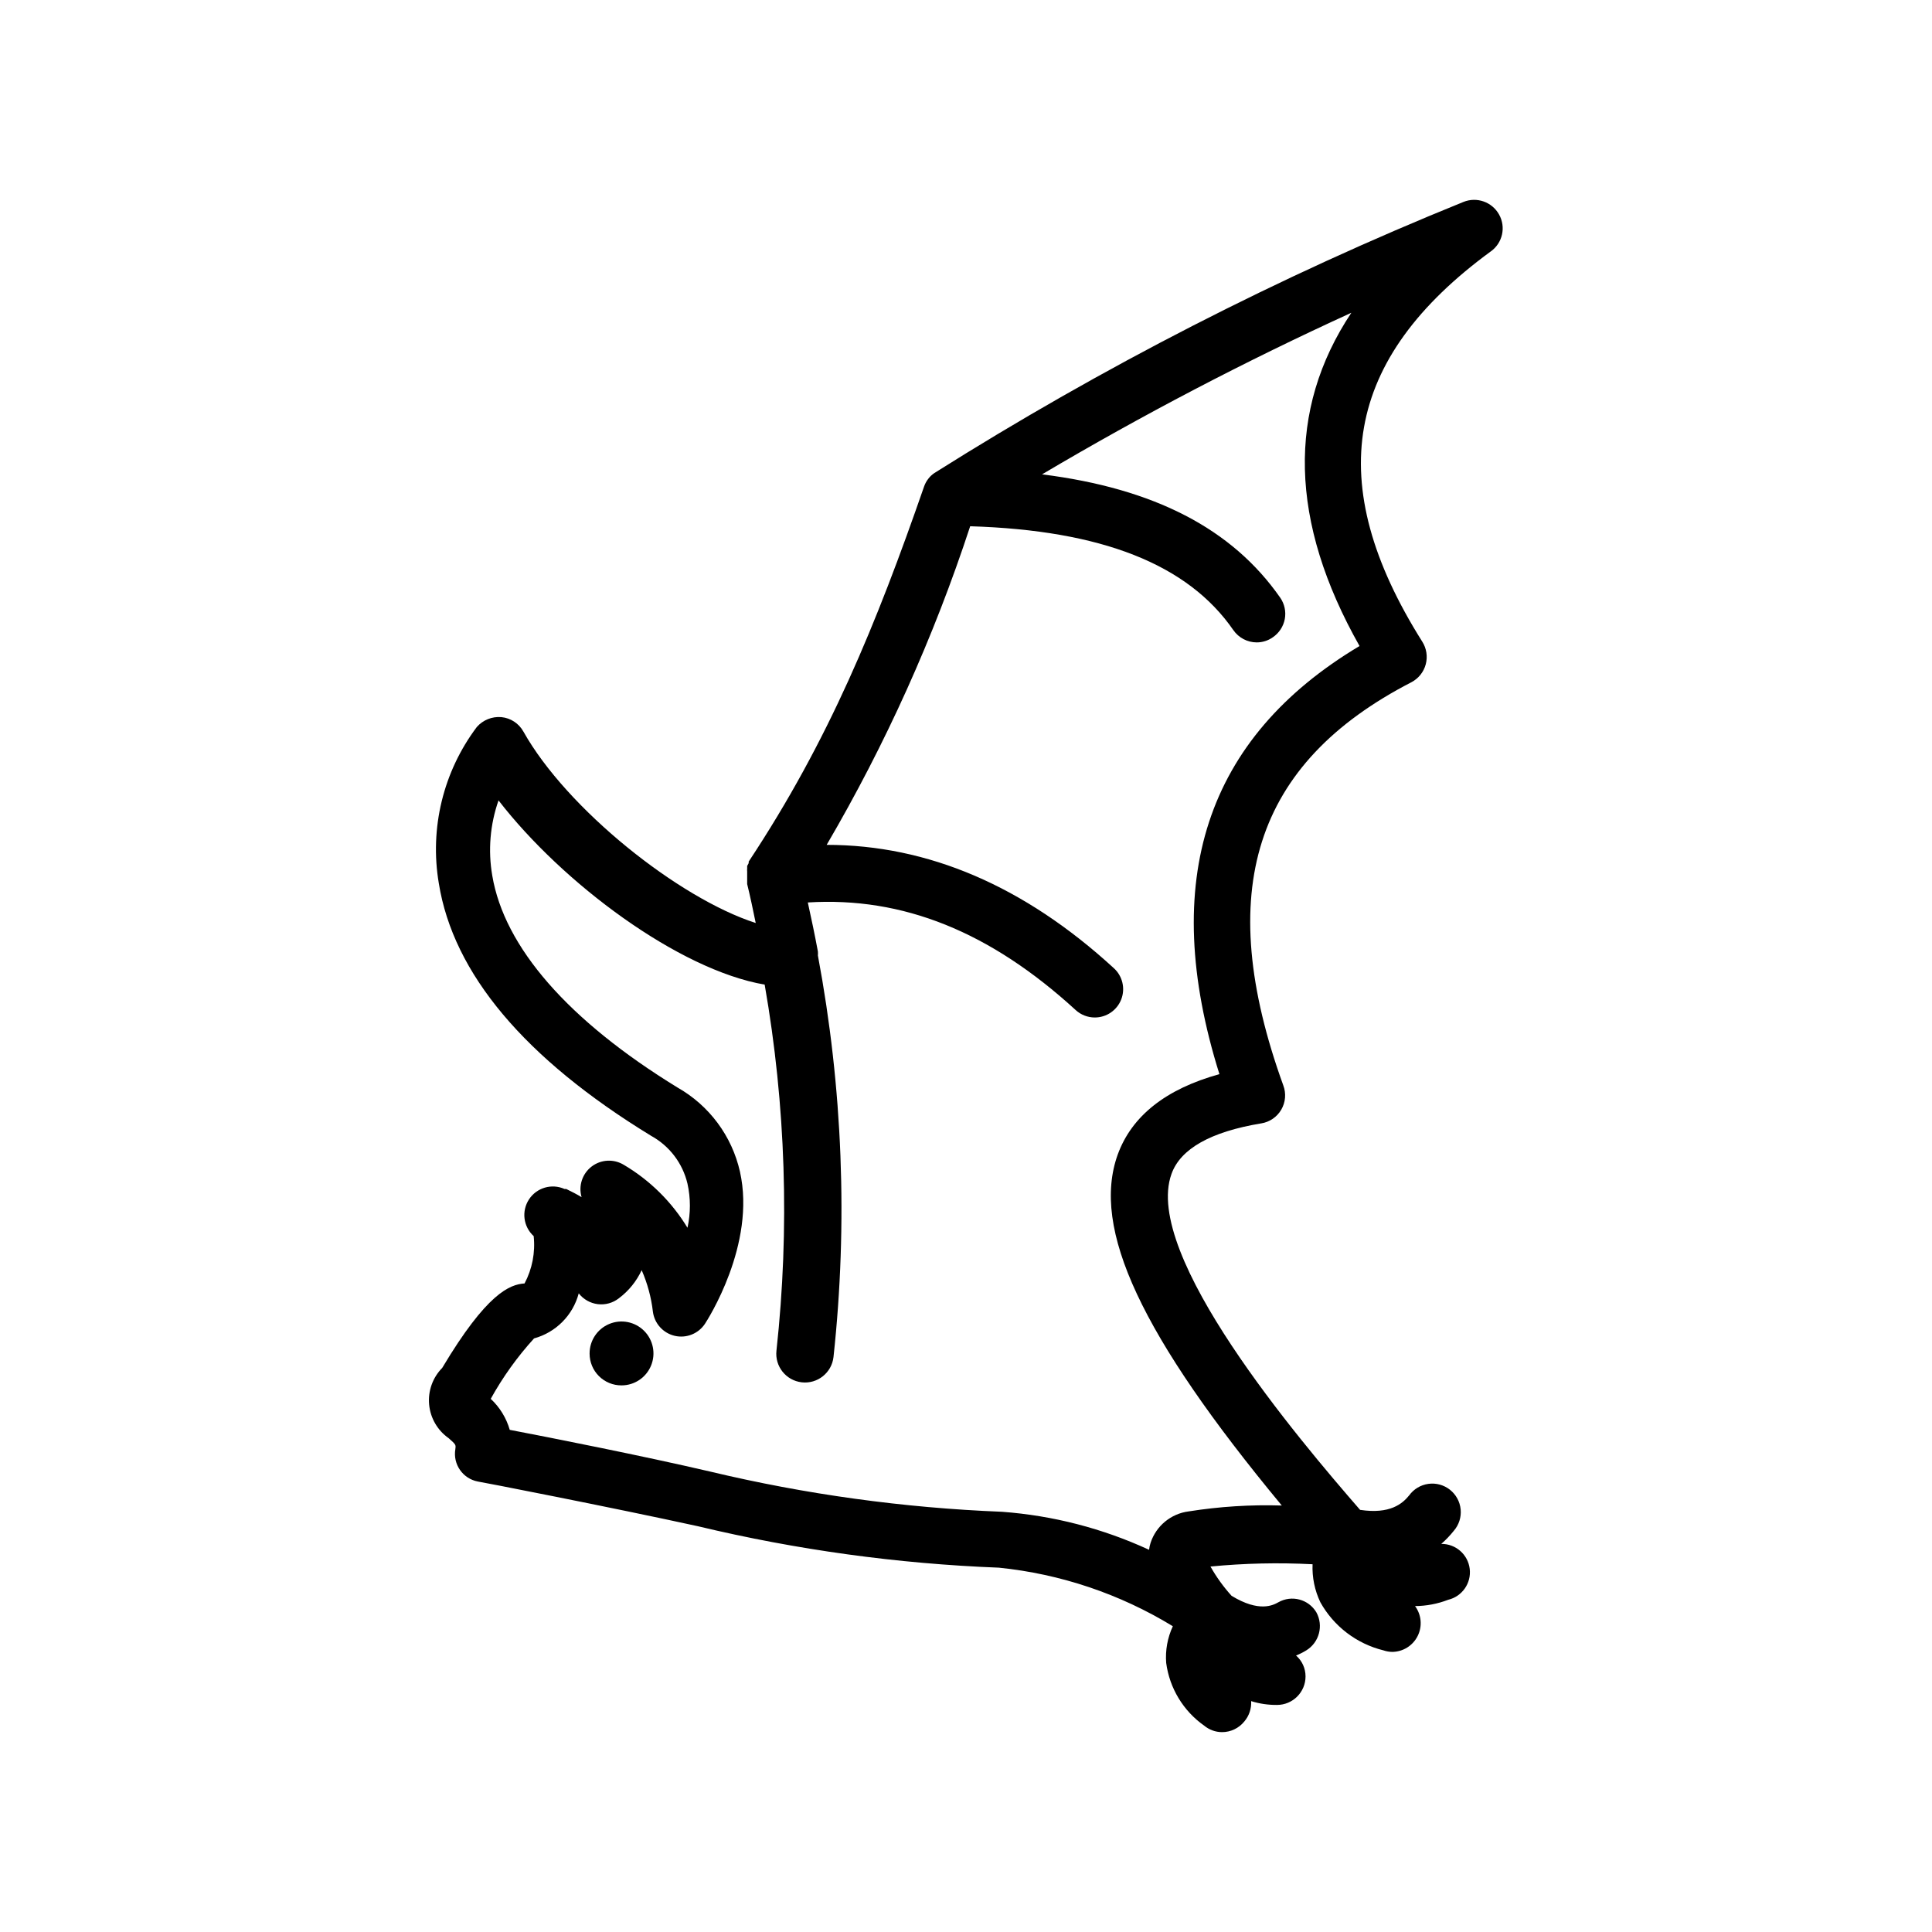 <?xml version="1.0" encoding="UTF-8"?>
<!-- Uploaded to: SVG Repo, www.svgrepo.com, Generator: SVG Repo Mixer Tools -->
<svg fill="#000000" width="800px" height="800px" version="1.1" viewBox="144 144 512 512" xmlns="http://www.w3.org/2000/svg">
 <g>
  <path d="m261.2 506.5c-2.535 2.57-3.809 6.125-3.477 9.719 0.332 3.594 2.231 6.859 5.188 8.922 1.914 1.715 1.914 1.715 1.762 2.871h0.004c-0.703 4.031 1.973 7.875 5.996 8.617 0.352 0 35.266 6.801 58.289 11.84 26.16 6.262 52.875 9.941 79.754 10.98 16.332 1.66 32.086 6.965 46.098 15.52-1.414 3.035-2.019 6.383-1.762 9.723 0.891 6.707 4.543 12.734 10.074 16.625 1.332 1.105 3.008 1.715 4.738 1.715 2.289 0 4.457-1.039 5.894-2.824 1.273-1.496 1.922-3.426 1.812-5.391 2.219 0.691 4.527 1.031 6.852 1.008 4.172 0 7.559-3.383 7.559-7.555 0.004-2.129-0.914-4.152-2.519-5.543 0.945-0.371 1.855-0.828 2.719-1.359 3.434-2.109 4.609-6.543 2.672-10.078-2.078-3.481-6.551-4.664-10.078-2.668-1.359 0.754-5.039 2.769-12.395-1.715-2.144-2.367-4.023-4.973-5.59-7.758 8.988-0.871 18.031-1.074 27.055-0.605-0.145 3.477 0.566 6.938 2.066 10.078 3.562 6.383 9.621 11 16.727 12.746 0.746 0.254 1.527 0.391 2.316 0.402 2.863-0.023 5.469-1.652 6.746-4.219 1.277-2.562 1.008-5.625-0.699-7.922 2.996-0.02 5.969-0.582 8.766-1.664 3.723-0.879 6.191-4.422 5.723-8.219-0.465-3.797-3.711-6.637-7.539-6.594 1.215-1.055 2.324-2.219 3.328-3.477 1.352-1.559 2.004-3.602 1.812-5.656-0.191-2.051-1.219-3.938-2.836-5.219-1.617-1.281-3.688-1.844-5.731-1.559-2.043 0.285-3.879 1.391-5.086 3.062-1.762 2.168-5.039 5.039-13 3.828-16.324-18.793-57.738-67.609-49.977-89.023 2.367-6.648 10.379-11.184 23.781-13.402l-0.004 0.004c2.234-0.355 4.188-1.695 5.32-3.648 1.133-1.953 1.328-4.316 0.527-6.43-18.594-51.387-7.762-85.344 34.004-106.86 1.859-0.992 3.223-2.715 3.758-4.75 0.535-2.039 0.195-4.207-0.934-5.984-26.5-42.117-20.707-74.969 18.188-103.43v0.004c3.106-2.231 4.039-6.441 2.164-9.773-1.855-3.324-5.891-4.746-9.422-3.328-48.777 19.738-95.699 43.781-140.21 71.844-0.621 0.41-1.164 0.922-1.613 1.512-0.477 0.609-0.852 1.289-1.109 2.016-12.645 36.426-25.191 67.258-46.5 99.453-0.012 0.133-0.012 0.27 0 0.402l-0.402 0.754v0.656c-0.031 0.27-0.031 0.539 0 0.809v0.656 0.855 0.707 0.504-0.004c0.02 0.102 0.02 0.203 0 0.301v0.301c0.855 3.477 1.562 6.902 2.266 10.328-20.402-6.551-50.078-30.23-61.566-50.734v0.004c-1.199-2.16-3.383-3.594-5.844-3.828-2.461-0.211-4.871 0.762-6.5 2.617-8.902 11.836-12.547 26.812-10.074 41.414 3.828 23.93 22.773 46.453 56.227 66.906h-0.004c4.883 2.668 8.398 7.285 9.676 12.695 0.855 3.852 0.855 7.84 0 11.691-4.164-6.867-9.965-12.598-16.879-16.68-2.664-1.617-6.047-1.438-8.523 0.457-2.473 1.895-3.531 5.117-2.66 8.109-1.258-0.754-2.621-1.461-4.082-2.168h-0.453c-3.391-1.512-7.375-0.34-9.406 2.769s-1.504 7.231 1.246 9.727c0.461 4.328-0.379 8.699-2.418 12.543-3.93 0.254-10.027 2.621-21.816 22.371zm24.336-7.809h-0.004c5.793-1.59 10.301-6.137 11.84-11.941 1.234 1.586 3.051 2.617 5.043 2.863 1.996 0.246 4.008-0.312 5.59-1.555 2.602-1.945 4.676-4.508 6.043-7.453 1.527 3.492 2.531 7.195 2.973 10.98 0.395 3.141 2.703 5.699 5.781 6.422 3.078 0.719 6.281-0.559 8.023-3.195 0.555-0.855 13.602-21.008 9.27-40.305-2.125-9.445-8.148-17.551-16.574-22.32-28.918-17.734-45.898-37.18-49.07-56.176-1.148-6.664-0.574-13.516 1.664-19.898 16.977 21.965 47.711 44.891 70.535 48.82h-0.004c5.598 32.02 6.648 64.668 3.125 96.98-0.473 4.176 2.527 7.941 6.699 8.414 4.176 0.473 7.941-2.527 8.414-6.699 3.836-35.48 2.445-71.332-4.133-106.41 0.027-0.352 0.027-0.703 0-1.059-0.805-4.332-1.715-8.664-2.672-13 25.191-1.562 48.316 7.758 70.988 28.516v0.004c1.379 1.258 3.176 1.957 5.039 1.965 3.117 0.012 5.918-1.902 7.039-4.812 1.117-2.91 0.32-6.207-2-8.289-23.73-21.766-49.273-32.648-76.074-32.648v0.004c15.637-26.719 28.387-55.023 38.035-84.438 34.812 1.059 57.688 10.078 69.727 27.508h0.004c1.402 2.039 3.719 3.266 6.195 3.273 1.535 0.004 3.031-0.473 4.281-1.359 1.656-1.125 2.797-2.863 3.168-4.832 0.367-1.965-0.066-4-1.203-5.648-12.746-18.289-33.402-28.969-63.125-32.695 26.543-15.719 53.906-30.012 81.969-42.824-17.129 25.746-16.426 55.418 2.168 88.316-40.762 24.336-53.203 62.223-37.133 113.46-14.207 3.93-23.227 11.082-26.953 21.312-7.055 19.598 6.098 47.863 43.48 93.004h-0.004c-8.258-0.254-16.523 0.27-24.684 1.562-4.68 0.598-8.602 3.832-10.078 8.312-0.199 0.605-0.336 1.23-0.402 1.863-12.289-5.672-25.496-9.086-38.996-10.078-26.098-1.035-52.031-4.613-77.434-10.68-17.734-4.129-41.918-8.918-53-11.031-0.902-3.144-2.644-5.984-5.039-8.215 3.191-5.766 7.047-11.145 11.484-16.02z"/>
  <path d="m308.71 511.14c3.43 0 6.519-2.07 7.824-5.238 1.309-3.168 0.574-6.812-1.855-9.23-2.434-2.418-6.082-3.129-9.242-1.801-3.16 1.324-5.211 4.426-5.188 7.856 0 2.238 0.891 4.387 2.481 5.965 1.59 1.582 3.742 2.461 5.981 2.449z"/>
 </g>
</svg>